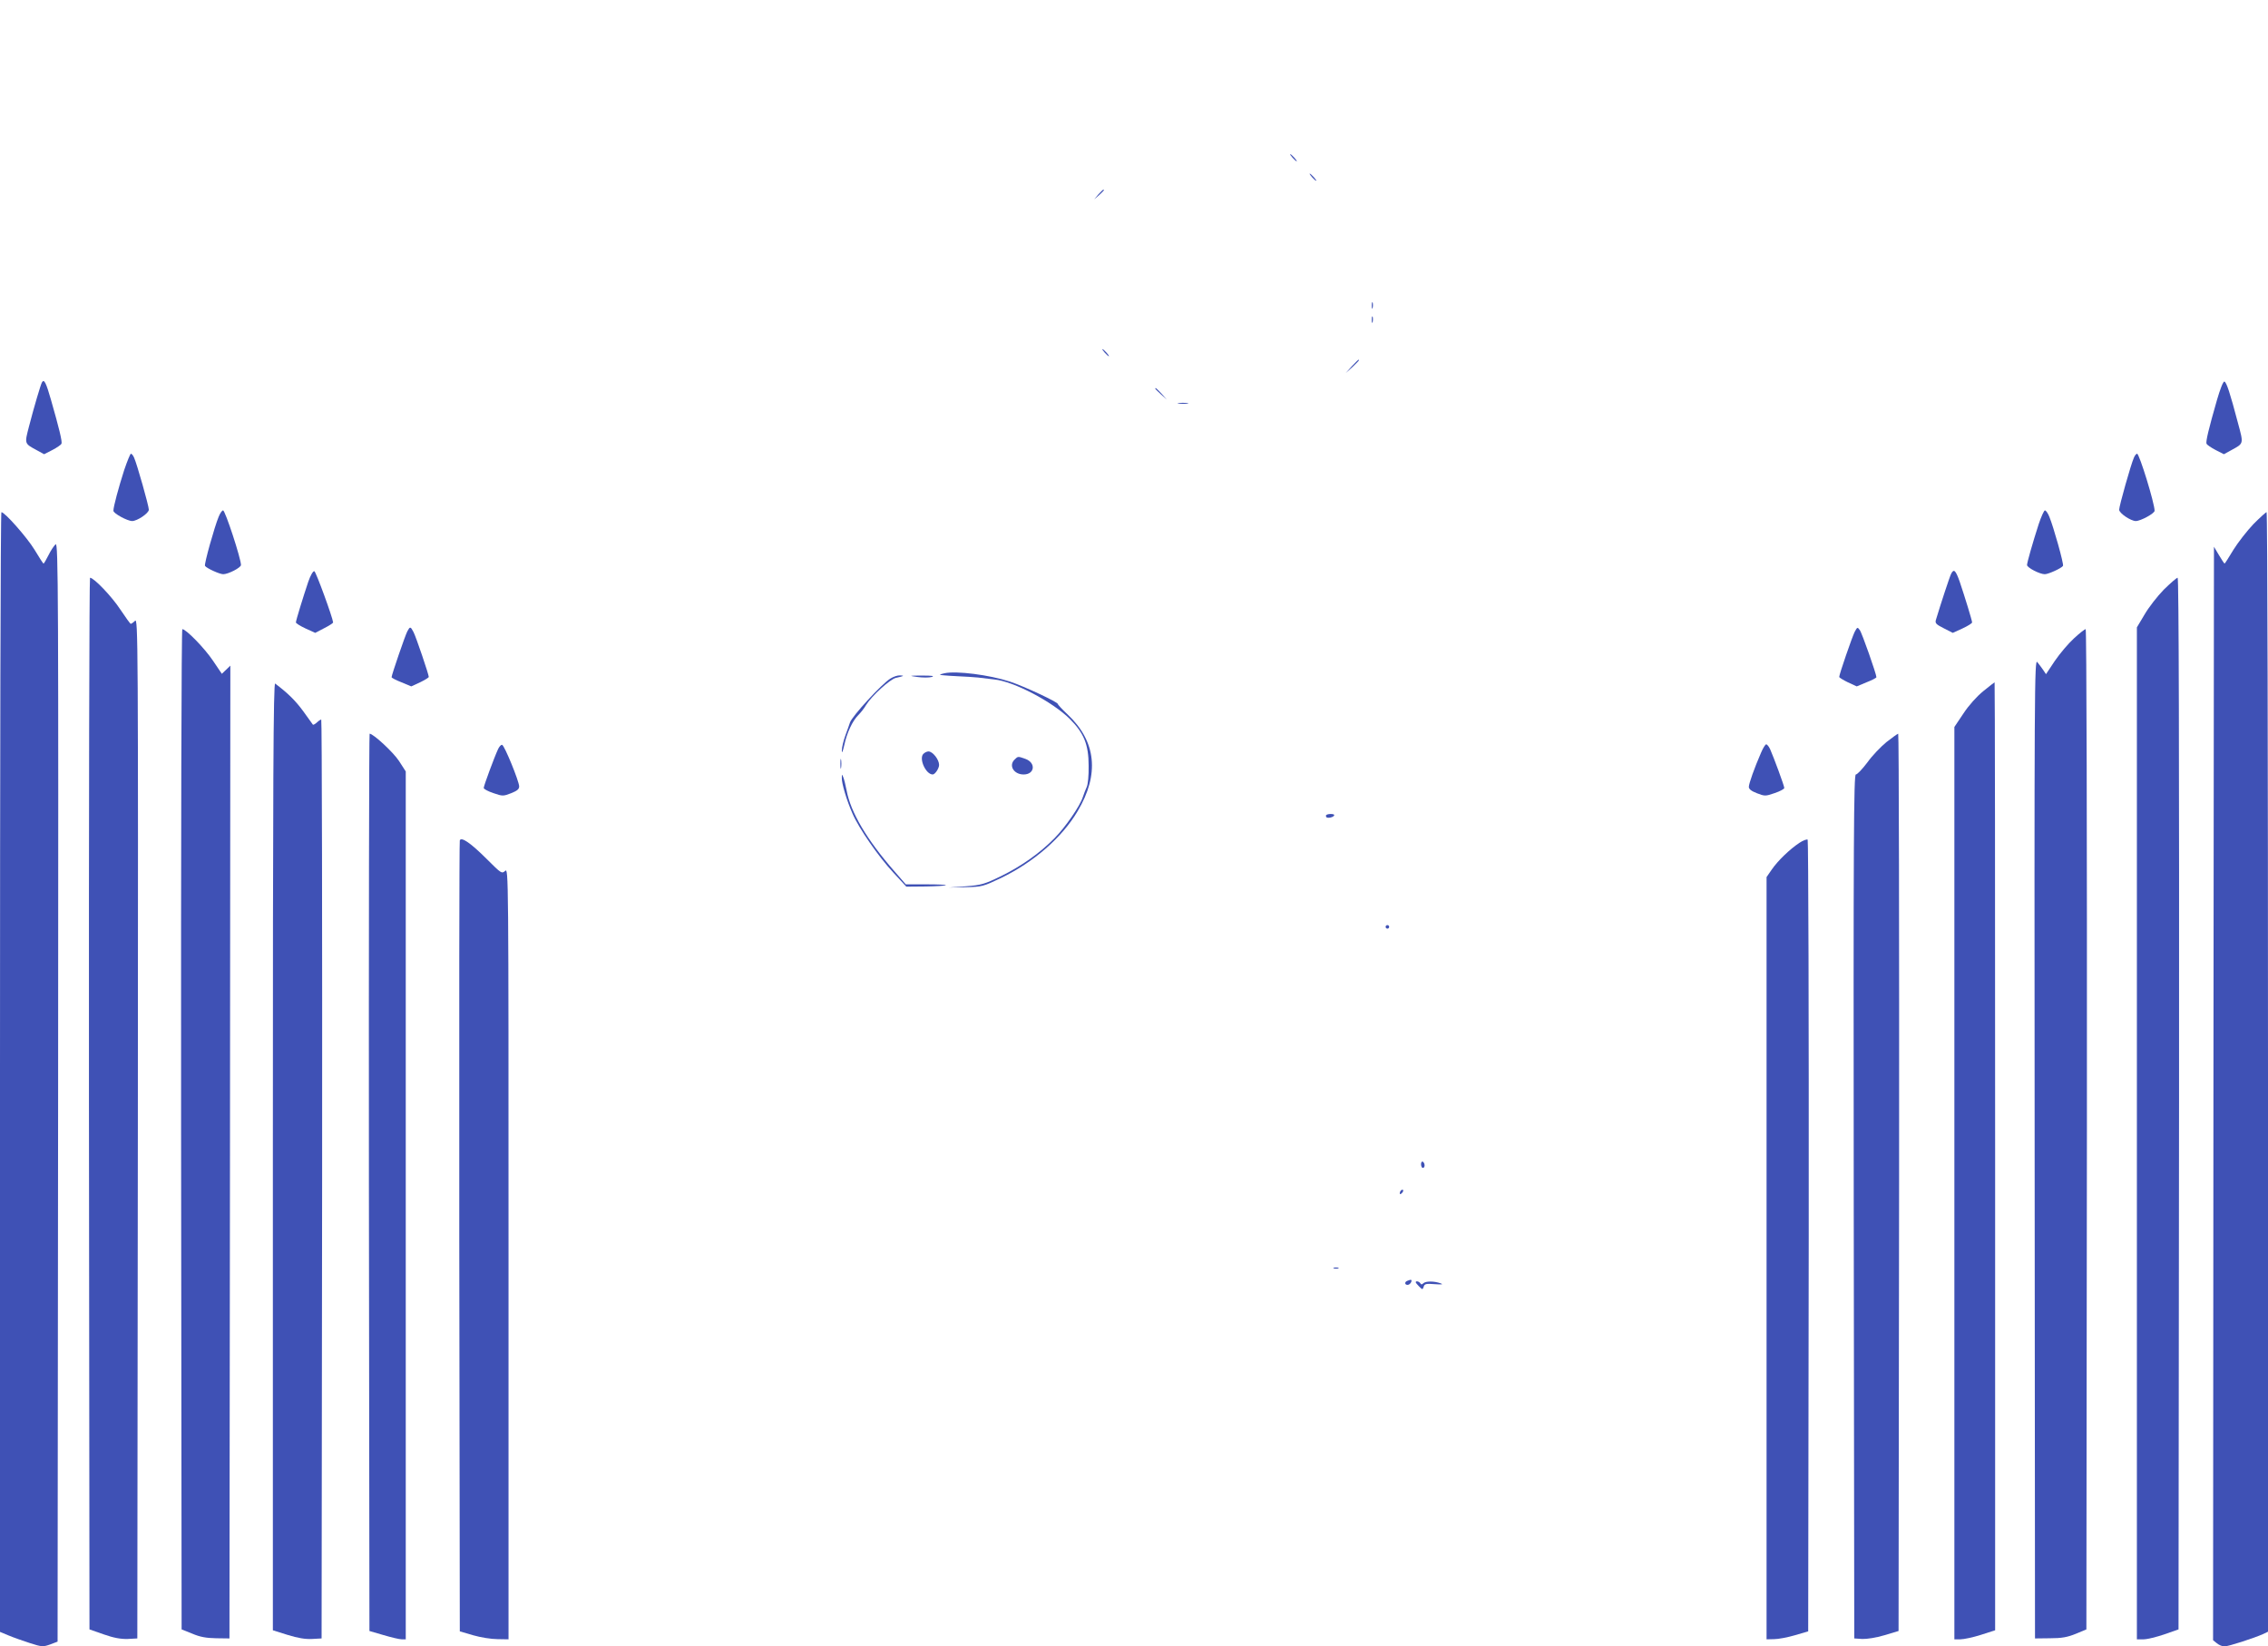 <?xml version="1.0" standalone="no"?>
<!DOCTYPE svg PUBLIC "-//W3C//DTD SVG 20010904//EN"
 "http://www.w3.org/TR/2001/REC-SVG-20010904/DTD/svg10.dtd">
<svg version="1.0" xmlns="http://www.w3.org/2000/svg"
 width="1280pt" height="929pt" viewBox="0 0 1280 929"
 preserveAspectRatio="xMidYMid meet">
<g transform="translate(0,929) scale(0.1,-0.1)"
fill="#3f51b5" stroke="none">
<path d="M7295 8400 c10 -11 20 -20 23 -20 3 0 -3 9 -13 20 -10 11 -20 20 -23
20 -3 0 3 -9 13 -20z"/>
<path d="M7405 8290 c10 -11 20 -20 23 -20 3 0 -3 9 -13 20 -10 11 -20 20 -23
20 -3 0 3 -9 13 -20z"/>
<path d="M6199 8193 l-24 -28 28 24 c25 23 32 31 24 31 -2 0 -14 -12 -28 -27z"/>
<path d="M7742 7565 c0 -16 2 -22 5 -12 2 9 2 23 0 30 -3 6 -5 -1 -5 -18z"/>
<path d="M7742 7485 c0 -16 2 -22 5 -12 2 9 2 23 0 30 -3 6 -5 -1 -5 -18z"/>
<path d="M6235 7300 c10 -11 20 -20 23 -20 3 0 -3 9 -13 20 -10 11 -20 20 -23
20 -3 0 3 -9 13 -20z"/>
<path d="M7629 7223 l-34 -38 38 34 c34 33 42 41 34 41 -2 0 -19 -17 -38 -37z"/>
<path d="M237 7133 c-7 -11 -46 -143 -73 -248 -26 -100 -27 -97 43 -135 l42
-23 47 24 c25 13 48 29 51 35 5 13 -13 86 -59 247 -28 98 -39 120 -51 100z"/>
<path d="M12512 7033 c-46 -160 -64 -234 -59 -247 3 -6 26 -22 51 -35 l47 -24
42 23 c71 39 70 33 37 155 -44 167 -64 228 -76 232 -7 2 -24 -42 -42 -104z"/>
<path d="M6520 7097 c0 -2 15 -16 33 -33 l32 -29 -29 33 c-28 30 -36 37 -36
29z"/>
<path d="M6653 7013 c15 -2 37 -2 50 0 12 2 0 4 -28 4 -27 0 -38 -2 -22 -4z"/>
<path d="M701 6638 c-32 -100 -61 -207 -61 -230 0 -15 79 -58 106 -58 28 0 94
44 94 64 0 21 -67 258 -83 293 -5 13 -14 23 -18 23 -4 0 -21 -42 -38 -92z"/>
<path d="M12043 6707 c-16 -35 -83 -272 -83 -293 0 -20 66 -64 94 -64 27 0
106 43 106 58 0 42 -86 322 -99 322 -4 0 -13 -10 -18 -23z"/>
<path d="M1234 6374 c-23 -55 -83 -268 -77 -277 8 -13 82 -47 103 -47 28 0
100 37 100 52 0 36 -89 308 -101 308 -6 0 -17 -16 -25 -36z"/>
<path d="M11506 6333 c-34 -105 -66 -218 -66 -231 0 -15 72 -52 100 -52 21 0
95 34 103 47 6 9 -54 222 -77 277 -8 20 -19 36 -25 36 -5 0 -21 -35 -35 -77z"/>
<path d="M0 3241 l0 -3159 48 -20 c26 -11 80 -30 120 -43 68 -22 75 -22 115
-8 l42 16 3 3103 c2 2826 1 3101 -14 3089 -8 -7 -27 -34 -40 -61 -13 -26 -26
-48 -28 -48 -3 0 -25 35 -51 78 -42 69 -168 212 -187 212 -5 0 -8 -1421 -8
-3159z"/>
<path d="M12718 6333 c-36 -38 -87 -103 -113 -145 -26 -43 -48 -78 -50 -78 -2
0 -16 21 -32 48 l-28 47 -3 -3085 -2 -3085 21 -17 c12 -10 31 -18 43 -18 23 0
168 47 219 70 l27 13 0 3159 c0 1737 -3 3158 -8 3158 -4 0 -37 -30 -74 -67z"/>
<path d="M1740 6008 c-28 -83 -70 -219 -70 -230 0 -5 24 -20 54 -34 l55 -25
50 26 c28 14 51 29 51 33 -2 26 -97 287 -106 289 -7 2 -22 -24 -34 -59z"/>
<path d="M11012 6053 c-8 -15 -58 -167 -86 -260 -6 -19 0 -26 44 -48 l51 -26
55 25 c30 14 54 29 54 34 0 11 -42 147 -70 230 -23 65 -33 74 -48 45z"/>
<path d="M502 3063 l3 -2967 80 -28 c57 -20 96 -27 135 -26 l55 3 3 2879 c2
2790 1 2879 -16 2863 -10 -10 -21 -17 -24 -17 -3 0 -29 36 -59 81 -47 72 -149
179 -171 179 -4 0 -7 -1335 -6 -2967z"/>
<path d="M12212 5963 c-37 -38 -86 -101 -109 -141 l-43 -72 0 -2855 0 -2855
38 0 c20 0 73 13 117 28 l80 28 3 2967 c1 1989 -1 2967 -8 2967 -6 0 -40 -30
-78 -67z"/>
<path d="M2299 5728 c-12 -22 -89 -247 -89 -259 0 -4 25 -17 56 -29 l55 -23
50 23 c27 13 49 27 49 30 0 14 -72 226 -86 253 -17 33 -20 33 -35 5z"/>
<path d="M10467 5724 c-14 -28 -87 -239 -87 -254 0 -3 22 -17 49 -30 l50 -23
55 23 c31 12 56 25 56 29 0 17 -82 251 -94 266 -13 18 -14 17 -29 -11z"/>
<path d="M1022 2918 l3 -2822 60 -24 c44 -19 80 -25 135 -26 l75 -1 3 2744 2
2745 -24 -23 -24 -23 -50 74 c-47 70 -152 178 -173 178 -5 0 -8 -1106 -7
-2822z"/>
<path d="M11705 5688 c-31 -28 -80 -86 -108 -127 l-50 -75 -16 24 c-9 13 -24
33 -33 44 -16 20 -17 -129 -15 -2744 l2 -2765 85 1 c66 0 98 6 145 25 l60 25
3 2822 c1 1716 -2 2822 -7 2822 -5 0 -35 -23 -66 -52z"/>
<path d="M5330 5491 c-30 -7 -32 -9 -10 -11 14 -2 54 -4 90 -6 36 -1 85 -5
110 -7 25 -3 66 -8 92 -11 110 -11 328 -126 426 -223 79 -79 106 -144 106
-264 1 -54 -4 -106 -11 -120 -6 -13 -16 -39 -22 -57 -16 -50 -97 -168 -160
-232 -84 -85 -185 -156 -300 -213 -95 -46 -112 -51 -200 -58 l-96 -7 95 2 c92
2 99 4 200 52 184 89 344 228 432 377 124 208 105 393 -56 545 -31 29 -56 56
-56 60 -1 11 -189 99 -270 126 -116 38 -303 62 -370 47z"/>
<path d="M5025 5461 c-48 -29 -217 -213 -228 -248 -3 -10 -15 -43 -26 -73 -11
-30 -20 -68 -20 -85 0 -19 5 -8 14 31 15 70 46 136 79 169 13 13 33 38 44 57
32 52 136 146 168 153 46 10 51 13 24 14 -14 1 -38 -7 -55 -18z"/>
<path d="M5178 5470 c29 -4 65 -4 80 0 19 6 3 8 -53 8 -77 0 -78 -1 -27 -8z"/>
<path d="M1540 2767 l0 -2676 83 -26 c58 -18 100 -25 138 -23 l54 3 3 2593 c1
1425 -1 2592 -5 2592 -3 0 -15 -7 -25 -17 -10 -9 -20 -14 -22 -12 -2 2 -26 36
-54 75 -44 60 -84 100 -159 157 -10 8 -13 -527 -13 -2666z"/>
<path d="M11193 5390 c-36 -29 -82 -80 -112 -126 l-51 -76 0 -2574 0 -2574 34
0 c19 0 71 11 115 25 l81 26 0 2674 c0 1471 -1 2675 -3 2675 -1 0 -30 -22 -64
-50z"/>
<path d="M2082 2619 l3 -2532 79 -23 c44 -13 90 -24 103 -24 l23 0 0 2448 0
2449 -38 59 c-32 49 -145 154 -166 154 -3 0 -5 -1139 -4 -2531z"/>
<path d="M10647 5103 c-32 -26 -81 -77 -108 -115 -28 -37 -57 -68 -65 -68 -12
0 -14 -348 -12 -2437 l3 -2438 45 -3 c26 -1 78 7 125 21 l80 24 3 2532 c1
1392 -1 2531 -5 2531 -5 -1 -34 -22 -66 -47z"/>
<path d="M2811 5063 c-21 -45 -81 -207 -81 -219 0 -6 24 -19 54 -29 52 -18 56
-18 100 -1 35 14 46 23 46 39 -1 30 -82 229 -96 234 -6 2 -16 -9 -23 -24z"/>
<path d="M9939 5043 c-38 -87 -69 -175 -69 -193 0 -13 15 -24 46 -36 44 -17
48 -17 100 1 30 10 54 23 54 29 0 12 -60 174 -80 219 -7 15 -17 27 -22 27 -5
0 -18 -21 -29 -47z"/>
<path d="M5210 5035 c-24 -29 16 -115 54 -115 13 0 36 34 36 54 0 30 -36 76
-60 76 -9 0 -23 -7 -30 -15z"/>
<path d="M4743 4980 c0 -25 2 -35 4 -22 2 12 2 32 0 45 -2 12 -4 2 -4 -23z"/>
<path d="M5726 5004 c-35 -34 -4 -84 51 -84 63 0 71 66 10 88 -42 15 -42 15
-61 -4z"/>
<path d="M4751 4900 c-1 -30 27 -125 60 -200 35 -82 147 -244 231 -334 l73
-79 109 1 c60 1 111 4 114 7 3 3 -47 5 -110 5 l-116 0 -66 76 c-153 175 -245
330 -268 454 -6 30 -14 64 -19 75 -7 18 -8 18 -8 -5z"/>
<path d="M7485 4691 c-3 -2 -2 -7 0 -11 6 -10 45 -1 45 11 0 8 -37 8 -45 0z"/>
<path d="M2595 4548 c-3 -7 -4 -1014 -3 -2238 l3 -2225 75 -22 c41 -12 103
-22 138 -22 l62 -1 0 2177 c0 2152 0 2176 -19 2159 -19 -17 -22 -15 -103 66
-91 91 -145 128 -153 106z"/>
<path d="M10155 4534 c-54 -36 -121 -100 -156 -151 l-29 -42 0 -2150 0 -2151
43 1 c23 0 76 10 117 22 l75 22 3 2229 c1 1227 -2 2234 -6 2238 -4 4 -26 -4
-47 -18z"/>
<path d="M7820 4060 c0 -5 5 -10 10 -10 6 0 10 5 10 10 0 6 -4 10 -10 10 -5 0
-10 -4 -10 -10z"/>
<path d="M8020 2721 c0 -12 5 -21 10 -21 6 0 10 6 10 14 0 8 -4 18 -10 21 -5
3 -10 -3 -10 -14z"/>
<path d="M7907 2573 c-4 -3 -7 -11 -7 -17 0 -6 5 -5 12 2 6 6 9 14 7 17 -3 3
-9 2 -12 -2z"/>
<path d="M7528 2133 c6 -2 18 -2 25 0 6 3 1 5 -13 5 -14 0 -19 -2 -12 -5z"/>
<path d="M7943 2063 c-17 -6 -16 -23 1 -23 8 0 16 7 20 15 6 15 1 17 -21 8z"/>
<path d="M7990 2055 c0 -3 9 -14 19 -24 19 -19 20 -19 26 -1 5 16 14 18 63 14
41 -3 50 -1 32 5 -36 13 -84 13 -97 0 -8 -8 -13 -8 -17 0 -7 11 -26 15 -26 6z"/>
</g>
</svg>
